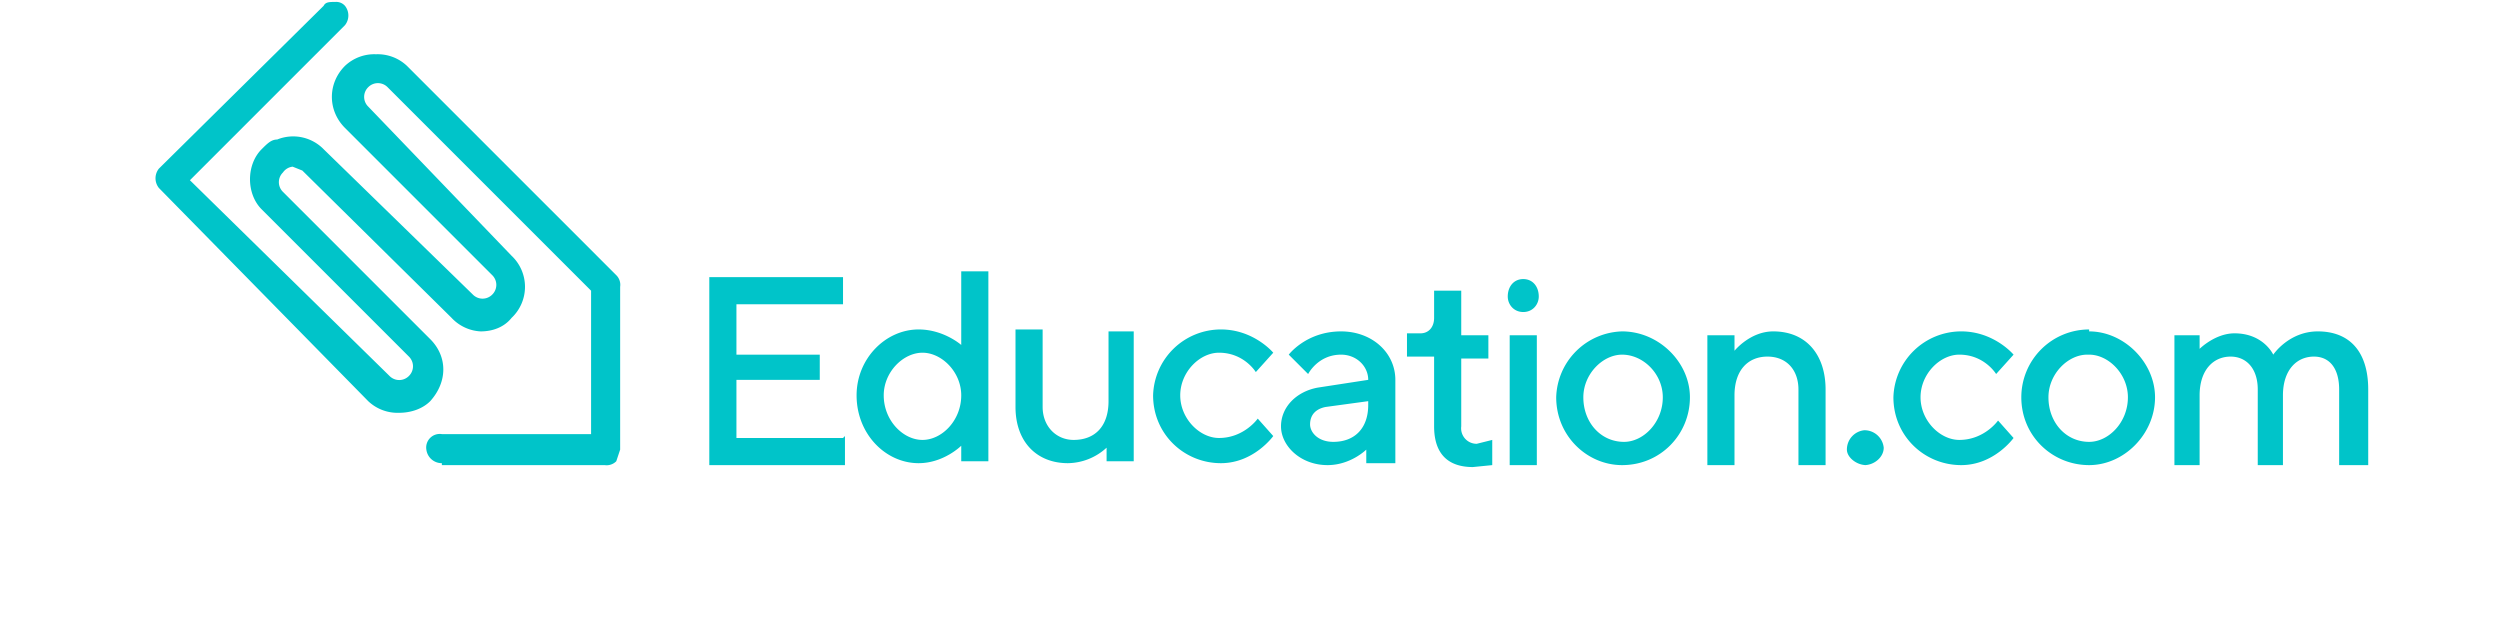 <svg viewBox="0 0 129 32" fill="none" xmlns="http://www.w3.org/2000/svg">
  <path d="M22.8 24h8.4a.7.7 0 0 0 .6-.2l.2-.6v-8.4a.7.7 0 0 0-.2-.6L21 3.4a2.2 2.2 0 0 0-1.6-.6 2.2 2.2 0 0 0-1.6.6c-.9.9-.9 2.3 0 3.2l7.6 7.6a.7.7 0 0 1 0 1 .7.7 0 0 1-1 0l-7.7-7.5a2.2 2.2 0 0 0-2.4-.5c-.3 0-.5.2-.8.5-.8.8-.8 2.3 0 3.1l7.6 7.6a.7.7 0 0 1 0 1 .7.7 0 0 1-1 0L9.8 9.3l8-8a.8.8 0 0 0 0-1 .6.6 0 0 0-.5-.2c-.3 0-.5 0-.6.2L8.2 8.7a.8.8 0 0 0 0 1L19 20.7a2.2 2.2 0 0 0 1.6.6c.6 0 1.2-.2 1.6-.6.9-1 .9-2.3 0-3.2l-7.6-7.6a.7.7 0 0 1 0-1 .7.7 0 0 1 .5-.3l.5.2 7.7 7.6a2.2 2.2 0 0 0 1.5.7c.6 0 1.2-.2 1.6-.7a2.2 2.2 0 0 0 0-3.2L19 5.5a.7.7 0 0 1 0-1 .7.7 0 0 1 1 0L30.5 15v7.4h-7.7a.7.7 0 0 0-.8.8.8.8 0 0 0 .8.7Zm98 0h1.4v-3.9c0-2-1-3-2.6-3-1.5 0-2.3 1.2-2.3 1.2s-.5-1.1-2-1.1c-1 0-1.8.8-1.8.8v-.7h-1.3V24h1.3v-3.6c0-1.3.7-2 1.6-2 .8 0 1.4.6 1.4 1.7V24h1.3v-3.6c0-1.3.7-2 1.6-2 .8 0 1.3.6 1.3 1.7V24Zm-13-7a3.5 3.5 0 0 0-3.5 3.5c0 2 1.6 3.5 3.5 3.5 1.8 0 3.4-1.6 3.4-3.5 0-1.8-1.6-3.4-3.4-3.4Zm0 1.3c1 0 2 1 2 2.2 0 1.3-1 2.3-2 2.3-1.2 0-2.1-1-2.1-2.3 0-1.2 1-2.2 2-2.2Zm-6.6-1.2a3.5 3.5 0 0 0-3.5 3.4c0 2 1.6 3.5 3.5 3.5 1.7 0 2.7-1.4 2.7-1.4l-.8-.9s-.7 1-2 1c-1 0-2-1-2-2.2 0-1.2 1-2.2 2-2.2 1.3 0 1.9 1 1.9 1l.9-1s-1-1.2-2.7-1.2Zm-5 6.9c.5 0 1-.4 1-.9a1 1 0 0 0-1-.9 1 1 0 0 0-.9 1c0 .4.5.8 1 .8Zm-6.7-6.7h-1.4V24h1.4v-3.6c0-1.3.7-2 1.7-2s1.6.7 1.6 1.7V24h1.4v-3.9c0-1.8-1-3-2.7-3-1.2 0-2 1-2 1v-.8Zm-5.8-.2a3.5 3.5 0 0 0-3.4 3.4c0 2 1.6 3.5 3.4 3.5 2 0 3.5-1.6 3.5-3.5 0-1.8-1.6-3.4-3.5-3.4Zm0 1.2c1.1 0 2.1 1 2.1 2.2 0 1.3-1 2.3-2 2.3-1.2 0-2.1-1-2.1-2.3 0-1.2 1-2.2 2-2.2Zm-5.1-2.2c.5 0 .8-.4.8-.8 0-.5-.3-.9-.8-.9s-.8.4-.8.9c0 .4.3.8.8.8Zm-.7 7.9h1.4v-6.7h-1.4V24ZM74 16.4c0 .5-.3.8-.7.8h-.7v1.2H74V22c0 1.4.7 2.1 2 2.1l1-.1v-1.3l-.8.2a.8.8 0 0 1-.8-.9v-3.5h1.4v-1.2h-1.4V15H74v1.4ZM72 23.9v-4.3c0-1.4-1.2-2.5-2.8-2.5-1.8 0-2.7 1.2-2.7 1.2l1 1s.5-1 1.7-1c.8 0 1.4.6 1.4 1.3L68 20c-1.1.2-1.9 1-1.9 2s1 2 2.4 2c1.2 0 2-.8 2-.8v.7h1.4Zm-1.4-3c0 1.2-.7 1.9-1.8 1.9-.8 0-1.2-.5-1.2-.9 0-.5.3-.8.8-.9l2.2-.3v.1ZM63 17a3.5 3.5 0 0 0-3.5 3.4c0 2 1.6 3.5 3.5 3.5 1.7 0 2.7-1.4 2.7-1.4l-.8-.9s-.7 1-2 1c-1 0-2-1-2-2.2 0-1.2 1-2.2 2-2.2 1.3 0 1.9 1 1.9 1l.9-1s-1-1.2-2.7-1.2Zm-5.8 6.8h1.3v-6.7h-1.3v3.6c0 1.3-.7 2-1.8 2-.9 0-1.6-.7-1.6-1.7v-4h-1.4v4c0 1.8 1.1 2.9 2.7 2.9a3 3 0 0 0 2-.8v.7Zm-7.6-6s-.9-.8-2.2-.8c-1.7 0-3.2 1.5-3.2 3.4 0 2 1.5 3.5 3.2 3.5 1.3 0 2.2-.9 2.2-.9v.8H51V14h-1.4V18Zm0 2.6c0 1.3-1 2.3-2 2.3s-2-1-2-2.3c0-1.2 1-2.2 2-2.2s2 1 2 2.2Zm-6 2.1V24h-7v-9.7h6.9v1.4H38v2.6h4.3v1.3H38v3h5.5Z" fill="#00C4C9"/>
</svg>